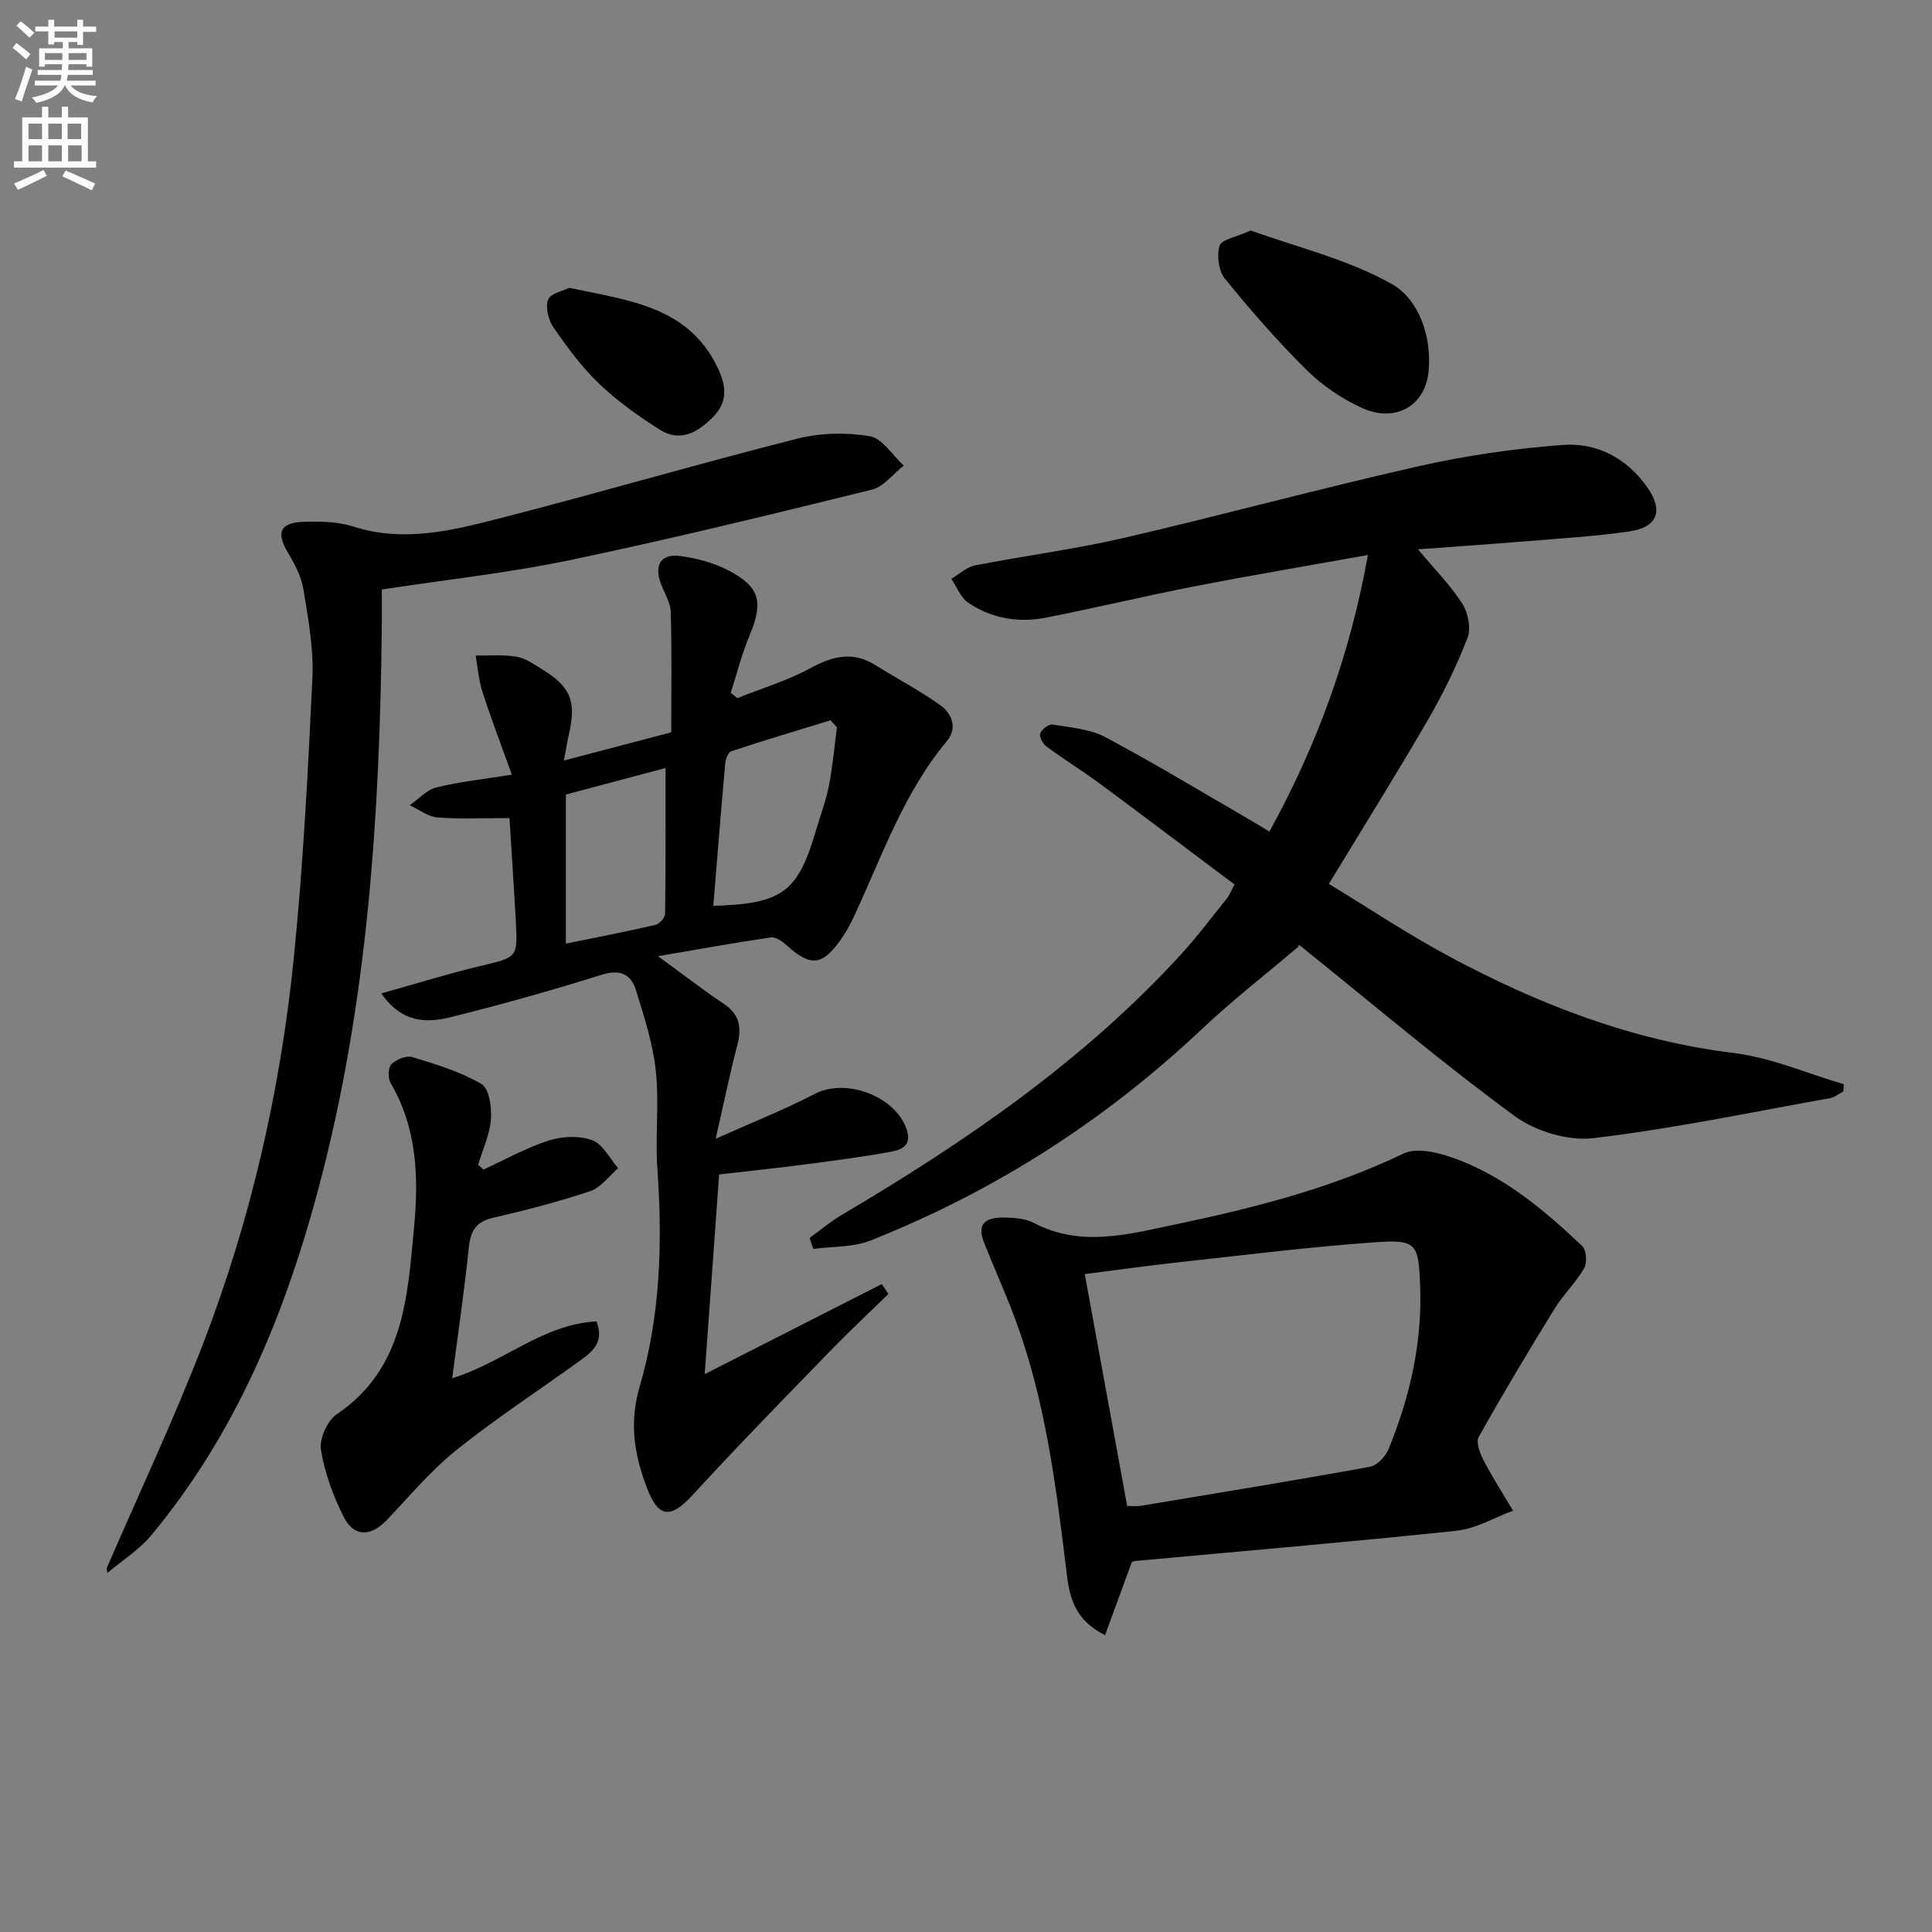 <svg enable-background="new 0 0 400 400" viewBox="0 0 400 400" xmlns="http://www.w3.org/2000/svg"><rect x="0" y="0" width="400" height="400" fill="#808080" stroke="none"/><path d="m2.6 9.9.8-1c.9.7 1.9 1.4 2.9 2.3l-.9 1.1c-1.1-1-2-1.8-2.8-2.4zm.5 10.6c.9-2.1 1.6-4.3 2.3-6.7.4.2.8.4 1.3.6-.7 2.1-1.5 4.3-2.2 6.6zm.3-15.2.9-.9c1 .8 2 1.6 2.8 2.4l-1 1c-.9-.9-1.8-1.7-2.7-2.5zm12.6-1.2h1.2v1.4h2.7v1.1h-2.7v2.7h-1.2v-.6h-1.8v1.3h4.9v3.8h-1.2v-.5h-3.7c0 .4-.1.9-.1 1.2h5.1v1h-5.2c0 .5-.1.9-.2 1.2h6v1h-5.2c1.1 1.3 2.9 2 5.5 2.2-.4.4-.7.8-.9 1.3-2.9-.5-4.8-1.6-5.7-3.5h-.1c-.8 1.7-2.7 2.9-5.9 3.6-.2-.4-.6-.8-.9-1.1 2.8-.6 4.6-1.4 5.4-2.5h-4.8v-1h5.3c.1-.3.2-.7.2-1.2h-4.9v-1h5c0-.4 0-.8.1-1.2h-3.6v.5h-1.2v-3.8h4.9v-1.3h-1.8v.5h-1.2v-2.7h-2.7v-1h2.7v-1.4h1.2v1.4h4.8zm-6.7 8.3h3.6c0-.4 0-.9 0-1.4h-3.6zm1.9-4.6h4.8v-1.3h-4.7v1.3zm6.7 3.2h-3.7v1.4h3.7z" fill="#fbfcfa"/><path d="m8.7 22.1h1.3v2.2h2.8v-2.2h1.3v2.2h4.1v9.1h1.7v1.3h-17v-1.3h1.7v-9.1h4.1zm.3 13.1.7 1.2c-1.8.9-3.8 1.9-6 2.9-.2-.4-.5-.8-.8-1.3 2.3-1 4.4-1.9 6.1-2.8zm-3.1-6.4h2.8v-3.2h-2.8zm0 4.6h2.8v-3.3h-2.8zm4.1-4.6h2.8v-3.2h-2.8zm0 4.6h2.8v-3.3h-2.8zm3.6 1.9c2.1.9 4.1 1.8 6.1 2.7l-.7 1.4c-2.2-1.1-4.2-2-6.1-2.9zm3.2-9.7h-2.8v3.2h2.8zm-2.7 7.8h2.8v-3.3h-2.8z" fill="#fbfcfa"/><g fill="#010104"><path d="m167.61 256.31c2.21-1.6 4.31-3.39 6.65-4.77 25.61-15.12 50.01-31.82 70.24-53.93 3.37-3.68 6.37-7.69 9.5-11.58.51-.63.8-1.43 1.6-2.9-9.28-6.96-18.52-13.95-27.83-20.84-3.61-2.67-7.44-5.03-11.05-7.69-.77-.56-1.59-2.01-1.36-2.72.28-.85 1.76-2 2.53-1.87 3.71.61 7.74.9 10.96 2.61 9.98 5.29 19.66 11.18 29.44 16.84 1.41.81 2.79 1.67 4.53 2.71 9.89-17.96 16.69-36.61 20.39-57.26-12.5 2.24-24.22 4.21-35.88 6.48-10.25 2-20.41 4.44-30.66 6.47-5.74 1.14-11.34.23-16.21-3.08-1.57-1.06-2.36-3.26-3.51-4.94 1.64-.96 3.17-2.43 4.93-2.78 10.25-2.01 20.65-3.34 30.81-5.69 20.34-4.71 40.5-10.21 60.87-14.81 9.84-2.22 19.93-3.7 29.98-4.44 7.05-.52 13.26 2.7 17.51 8.77 3.39 4.84 2.17 8.28-3.75 9.14-7.06 1.03-14.21 1.44-21.33 2.03-7.24.6-14.48 1.08-22.39 1.67 3.42 4.09 6.7 7.4 9.16 11.24 1.21 1.89 1.86 5.13 1.09 7.11-2.27 5.85-5.06 11.56-8.21 16.99-6.41 11.06-13.2 21.91-20.49 33.93 8.42 5.12 16.38 10.44 24.78 14.95 18.54 9.95 37.9 17.48 59.08 20.07 7.73.95 15.18 4.24 22.75 6.46-.03.49-.06.99-.09 1.48-.9.48-1.75 1.21-2.71 1.39-16.33 2.92-32.61 6.35-49.06 8.29-5.25.62-11.96-1.41-16.29-4.58-14.6-10.68-28.43-22.41-42.55-33.76-1.28-1.03-2.47-2.16-2.18-1.34-6.71 5.7-13.68 11.12-20.08 17.15-20.11 18.96-42.95 33.58-68.6 43.74-3.59 1.42-7.83 1.19-11.78 1.72-.26-.74-.52-1.5-.79-2.26z"/><path d="m78.94 205.68c7.31-2.05 13.85-4.09 20.51-5.68 7.68-1.83 7.76-1.65 7.34-9.41-.38-6.95-.86-13.89-1.31-21.22-5.04 0-9.99.25-14.88-.12-1.98-.15-3.85-1.65-5.77-2.53 1.83-1.27 3.49-3.19 5.51-3.69 4.79-1.19 9.74-1.7 15.63-2.64-2.16-6.02-4.27-11.54-6.09-17.17-.78-2.4-.95-5-1.4-7.5 2.85.05 5.75-.23 8.52.25 1.87.32 3.62 1.61 5.31 2.65 5.85 3.59 7.03 6.58 5.49 13.33-.36 1.58-.61 3.18-1.05 5.51 7.71-2.03 14.79-3.89 22.22-5.84 0-8.4.14-16.65-.1-24.9-.06-2.03-1.38-4.02-2.1-6.04-1.34-3.77.11-6.08 4.06-5.56 3.38.44 6.88 1.39 9.91 2.94 6.62 3.41 7.35 6.61 4.48 13.41-1.63 3.86-2.64 7.97-3.93 11.97.46.37.92.73 1.38 1.1 5.02-2.01 10.27-3.58 14.99-6.14 4.61-2.5 8.8-3.67 13.52-.73 4.48 2.8 9.19 5.26 13.48 8.32 2.43 1.74 3.64 4.74 1.37 7.46-9.01 10.8-13.47 23.97-19.29 36.44-.77 1.65-1.68 3.26-2.73 4.74-3.81 5.35-6.22 5.52-11.09 1.13-.91-.82-2.31-1.83-3.32-1.68-7.59 1.11-15.15 2.49-23.37 3.89 5.06 3.69 9.25 6.93 13.64 9.87 3.36 2.25 3.71 5.02 2.76 8.63-1.54 5.88-2.75 11.83-4.46 19.3 7.85-3.52 14.34-6.07 20.48-9.28 6.41-3.35 16.61.37 19.03 7.25 1.21 3.43-1.01 4.32-3.31 4.73-5.7 1.04-11.46 1.8-17.21 2.55-5.9.77-11.81 1.39-18.27 2.14-.98 13.63-1.95 26.97-2.99 41.34 12.76-6.49 24.72-12.57 36.67-18.65.46.68.92 1.37 1.37 2.05-4.08 3.98-8.26 7.88-12.22 11.97-9.49 9.79-19.03 19.53-28.24 29.57-4.66 5.08-7.19 4.95-9.66-1.71-2.49-6.71-3.59-13.11-1.37-20.7 4.27-14.55 4.73-29.74 3.66-44.94-.48-6.76.39-13.64-.33-20.36-.61-5.68-2.42-11.28-4.13-16.78-1.01-3.24-3.25-4.33-7.04-3.15-10.28 3.23-20.67 6.15-31.13 8.75-4.98 1.27-10.17 1.37-14.54-4.87zm68.74-18.13c14.38-.45 17.53-2.82 21.33-15.85.88-3.02 2.02-5.99 2.62-9.06.77-3.97 1.12-8.02 1.65-12.04-.44-.49-.88-.99-1.32-1.48-6.85 2.11-13.72 4.16-20.52 6.4-.64.21-1.2 1.55-1.28 2.41-.88 9.86-1.66 19.72-2.48 29.62zm-9.89-28.54c-6.47 1.72-13.56 3.61-20.63 5.49v30.87c6.35-1.3 12.46-2.48 18.53-3.88.83-.19 2-1.49 2.01-2.29.14-9.93.09-19.87.09-30.19z"/><path d="m234.32 323.43c-1.92 5.25-3.68 10.05-5.53 15.1-6.2-3.08-7.33-7.7-7.92-12.57-2.21-18.15-4.41-36.3-10.95-53.55-1.93-5.1-4.18-10.08-6.19-15.16-1.78-4.49 1.13-5.25 4.51-5.17 1.97.05 4.15.24 5.84 1.13 9.68 5.06 19.4 2.36 29.06.34 16.26-3.41 32.32-7.45 47.45-14.72 2.62-1.26 6.85-.28 9.95.79 10.59 3.66 19.02 10.78 27.03 18.35.87.82 1.07 3.45.43 4.57-1.73 3-4.33 5.48-6.15 8.43-5.39 8.75-10.68 17.57-15.7 26.54-.63 1.12.29 3.45 1.06 4.93 1.84 3.54 4.01 6.9 6.05 10.33-3.89 1.43-7.68 3.73-11.67 4.15-22.14 2.34-44.33 4.21-66.5 6.26-.48.05-.93.3-.77.25zm-.95-11.63c1.34 0 2.02.09 2.66-.01 15.86-2.64 31.74-5.23 47.56-8.1 1.51-.27 3.28-2.14 3.91-3.69 4.43-10.87 7.01-22.11 6.52-33.98-.35-8.45-.68-9.43-9.24-8.83-13.56.96-27.06 2.65-40.58 4.13-6.37.69-12.71 1.59-19.61 2.47 2.97 16.2 5.85 31.96 8.78 48.01z"/><path d="m22.06 324.74c6.7-15.48 13.91-30.77 19.97-46.49 9.95-25.83 16.07-52.71 18.83-80.22 1.92-19.16 2.92-38.42 3.82-57.66.28-6.06-.87-12.25-1.85-18.3-.43-2.68-1.82-5.31-3.24-7.69-2.43-4.09-1.64-6.17 3.22-6.34 3.45-.12 7.13-.06 10.36.98 10.41 3.34 20.44.82 30.34-1.72 20.56-5.28 40.94-11.25 61.51-16.47 4.8-1.22 10.18-1.34 15.05-.52 2.61.44 4.71 3.96 7.04 6.09-2.19 1.71-4.15 4.37-6.61 4.98-20.77 5.12-41.55 10.2-62.48 14.58-12.62 2.65-25.51 4.03-38.97 6.09 0 1.97.02 4.74 0 7.51-.4 39.13-2.92 78.05-13 116.08-6.96 26.27-17.14 51.07-34.73 72.22-2.51 3.02-6.02 5.21-9.06 7.78-.06-.28-.13-.59-.2-.9z"/><path d="m100.08 242.15c4.49-2.05 8.85-4.51 13.52-6.01 2.78-.89 6.33-1.06 9-.08 2.21.82 3.62 3.79 5.39 5.81-1.91 1.63-3.58 4-5.79 4.74-6.58 2.21-13.33 3.95-20.1 5.51-3.56.82-4.69 2.73-5.04 6.18-.91 8.87-2.22 17.69-3.43 27.04 10.57-3.22 18.71-11.18 29.86-11.76 1.82 4.64-1.27 6.59-4.05 8.59-8.35 6.02-17 11.66-25.01 18.1-5.27 4.23-9.68 9.55-14.38 14.47-3.26 3.4-6.74 3.53-8.85-.61-2.22-4.36-3.97-9.17-4.75-13.98-.37-2.27 1.32-6.02 3.27-7.34 13.91-9.41 14.63-24.18 15.99-38.52.98-10.28.71-20.63-4.83-30.05-.58-.99-.55-3.21.15-3.9 1.01-1 3.11-1.86 4.35-1.48 4.91 1.5 9.94 3.02 14.31 5.58 1.59.93 2.14 4.85 1.95 7.32-.24 3.18-1.7 6.26-2.64 9.38.36.32.72.67 1.08 1.01z"/><path d="m258.95 47.72c9.51 3.44 20.04 5.95 29.12 11.03 5.68 3.18 8.35 10.81 7.72 17.99-.65 7.37-6.96 10.87-13.88 7.69-4.14-1.9-8.16-4.63-11.39-7.83-6.01-5.94-11.59-12.35-16.92-18.91-1.31-1.61-1.71-4.81-1.09-6.83.4-1.29 3.45-1.77 6.44-3.14z"/><path d="m117.86 59.59c12.43 2.65 24.69 3.84 30.76 16.61 1.74 3.65 2.1 6.98-.93 10.07-3.12 3.18-6.79 5.39-11.05 2.71-4.45-2.8-8.81-5.93-12.61-9.55-3.58-3.41-6.57-7.51-9.41-11.59-1.07-1.54-1.74-4.19-1.15-5.79.5-1.31 3.14-1.82 4.39-2.46z"/></g></svg>
